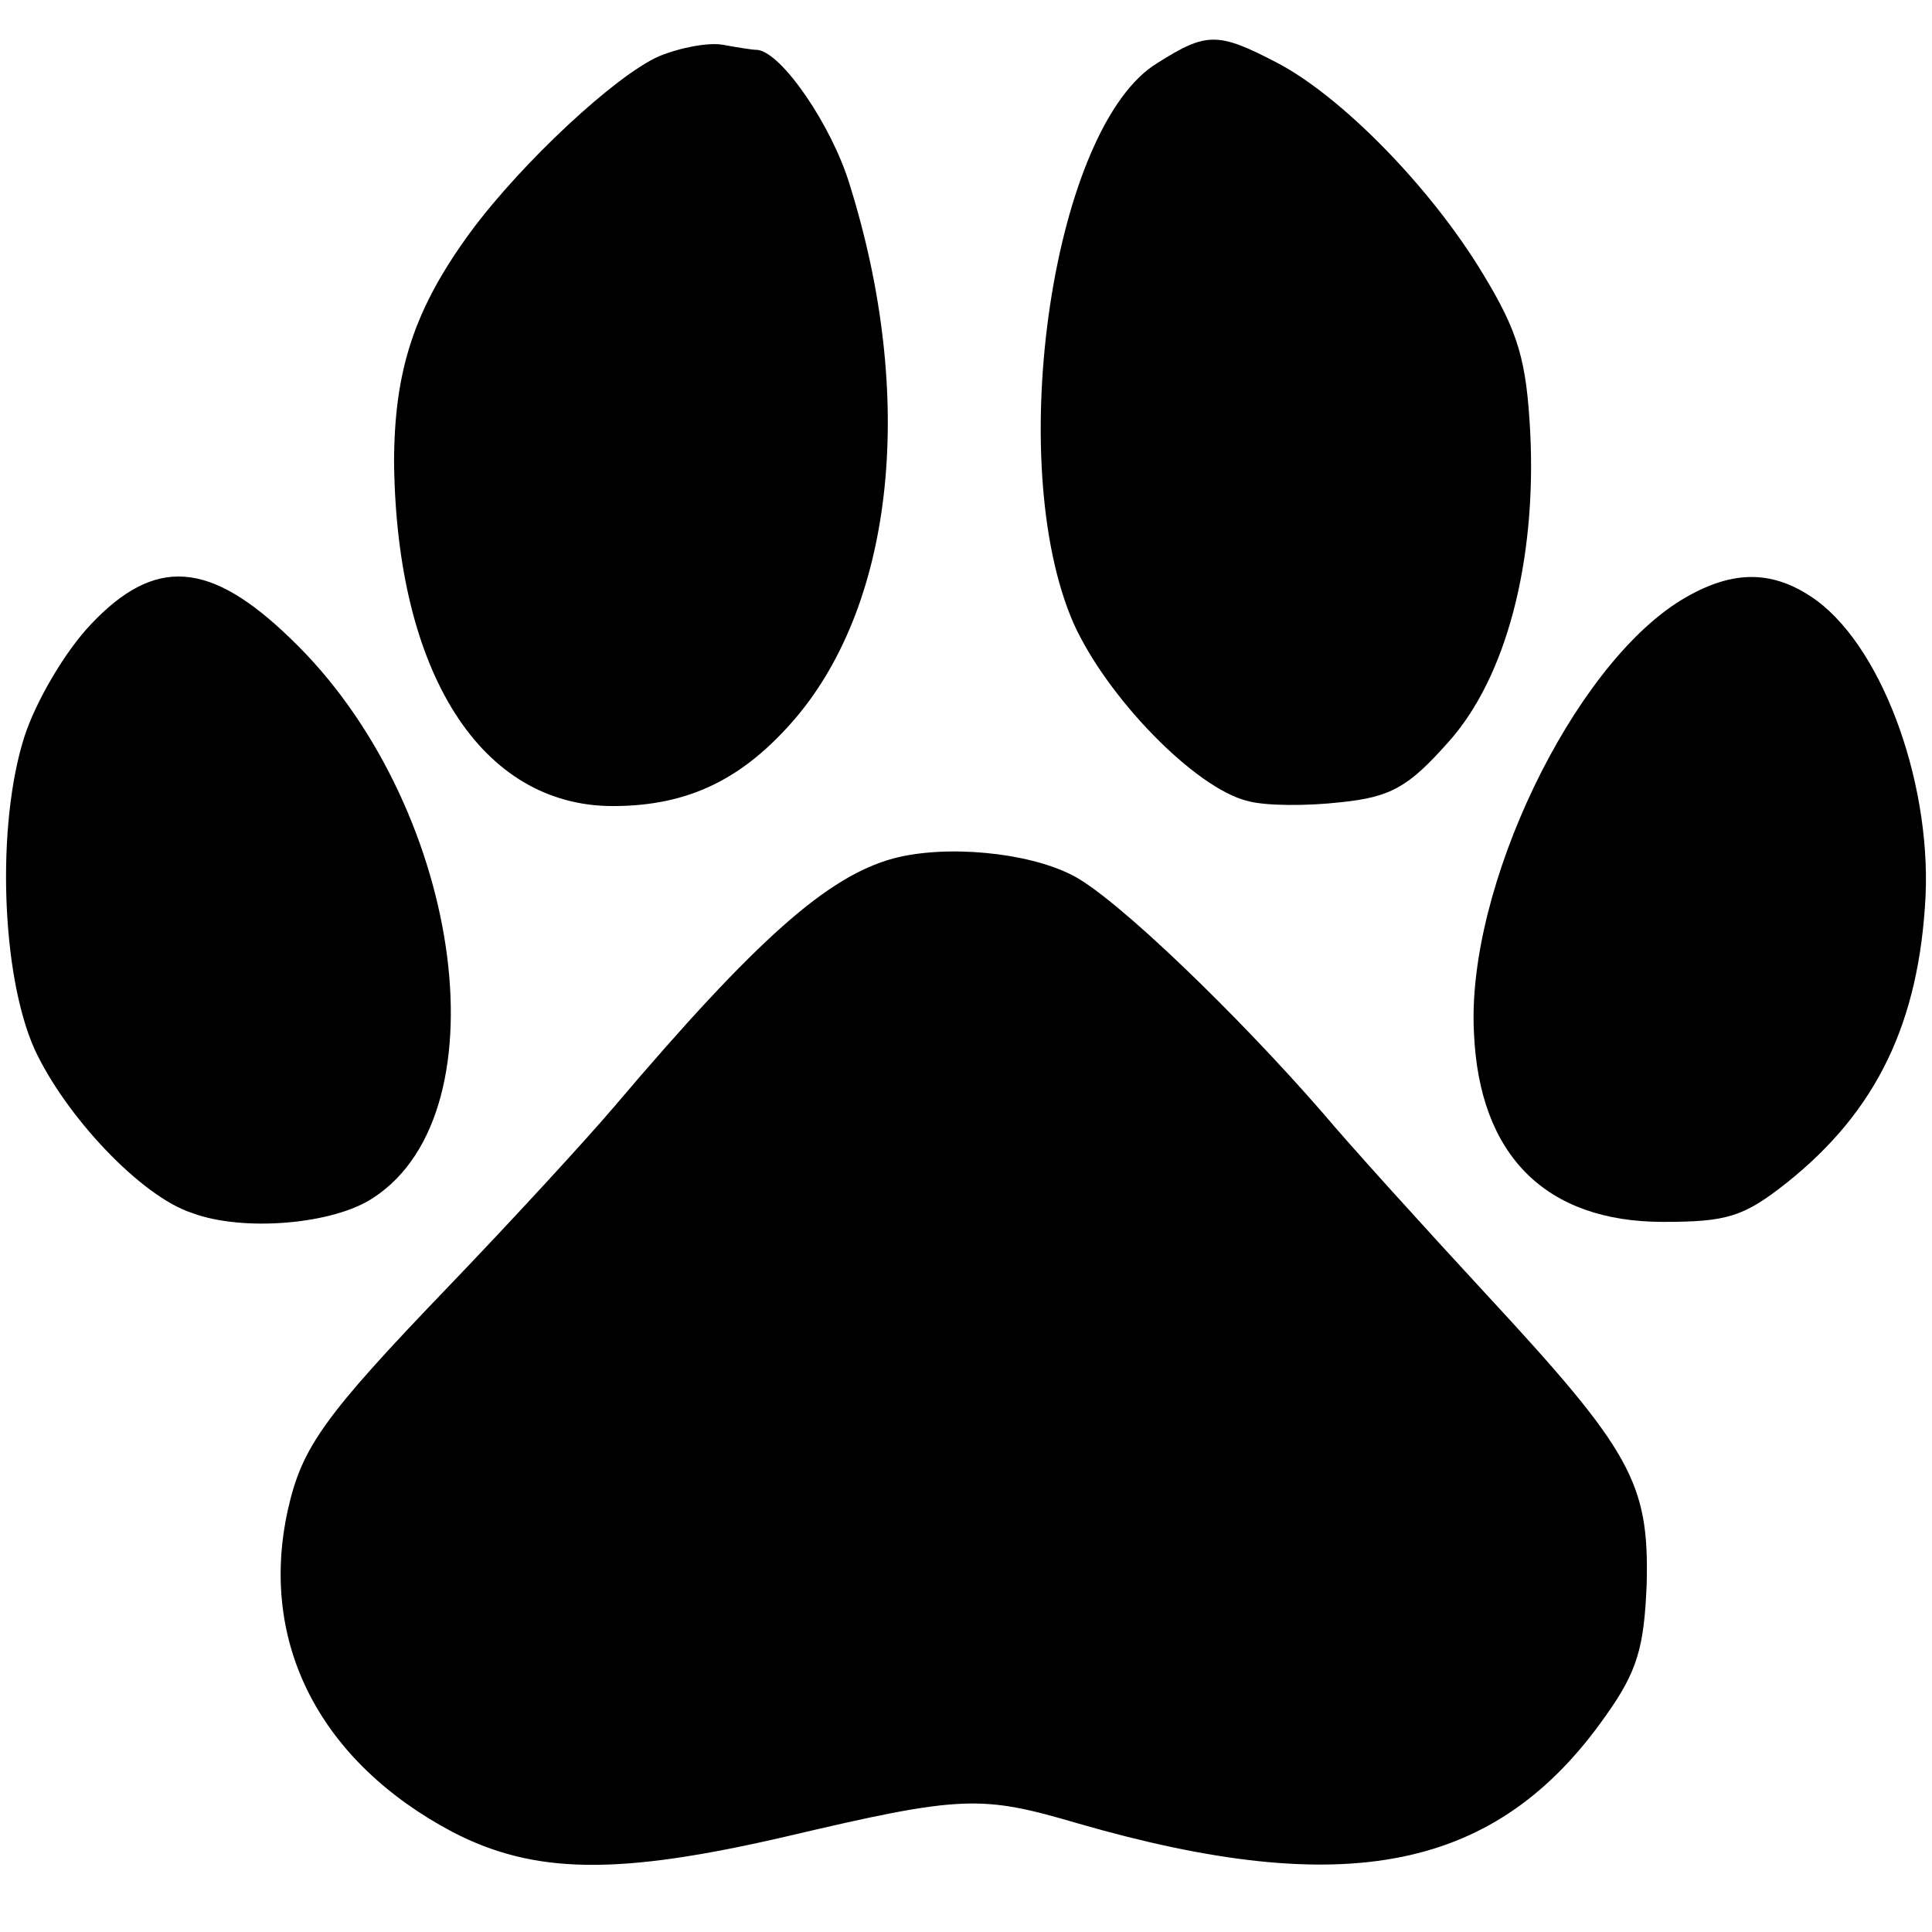 <?xml version="1.0" standalone="no"?>
<!DOCTYPE svg PUBLIC "-//W3C//DTD SVG 20010904//EN"
 "http://www.w3.org/TR/2001/REC-SVG-20010904/DTD/svg10.dtd">
<svg version="1.0" xmlns="http://www.w3.org/2000/svg"
 width="151pt" height="151pt" viewBox="0 0 151 151"
 preserveAspectRatio="xMidYMid meet">
<g transform="translate(0,151) scale(0.1,-0.1)"
fill="#000000" stroke="none">
<path d="M515 1466 c-34 -15 -107 -83 -147 -137 -44 -60 -60 -108 -60 -181 2
-164 68 -268 171 -268 59 0 102 21 143 69 77 91 94 251 42 417 -14 46 -53 103
-72 105 -4 0 -16 2 -27 4 -11 2 -33 -2 -50 -9z"/>
<path d="M905 1461 c-82 -49 -121 -312 -66 -438 26 -58 95 -129 136 -139 14
-4 47 -4 73 -1 39 4 53 12 84 47 45 50 69 141 64 242 -3 56 -9 78 -37 124 -41
68 -111 139 -161 165 -46 24 -55 24 -93 0z"/>
<path d="M71 1022 c-20 -21 -43 -60 -52 -88 -22 -69 -18 -186 8 -244 24 -52
83 -115 123 -128 40 -15 111 -9 142 12 104 68 68 310 -65 437 -63 61 -106 64
-156 11z"/>
<path d="M1314 1041 c-85 -52 -168 -225 -162 -338 4 -96 56 -148 148 -148 50
0 63 4 97 31 70 56 103 125 108 224 4 92 -36 199 -90 234 -32 21 -63 20 -101
-3z"/>
<path d="M698 839 c-51 -14 -106 -62 -218 -194 -23 -27 -81 -90 -129 -140 -98
-102 -115 -126 -126 -175 -23 -104 25 -197 129 -252 64 -33 129 -34 262 -3
136 32 151 32 226 10 211 -61 328 -37 413 84 25 35 30 54 32 103 2 79 -12 104
-125 226 -49 53 -107 117 -128 142 -66 76 -162 169 -196 186 -35 18 -99 24
-140 13z"/>
</g>
</svg>
